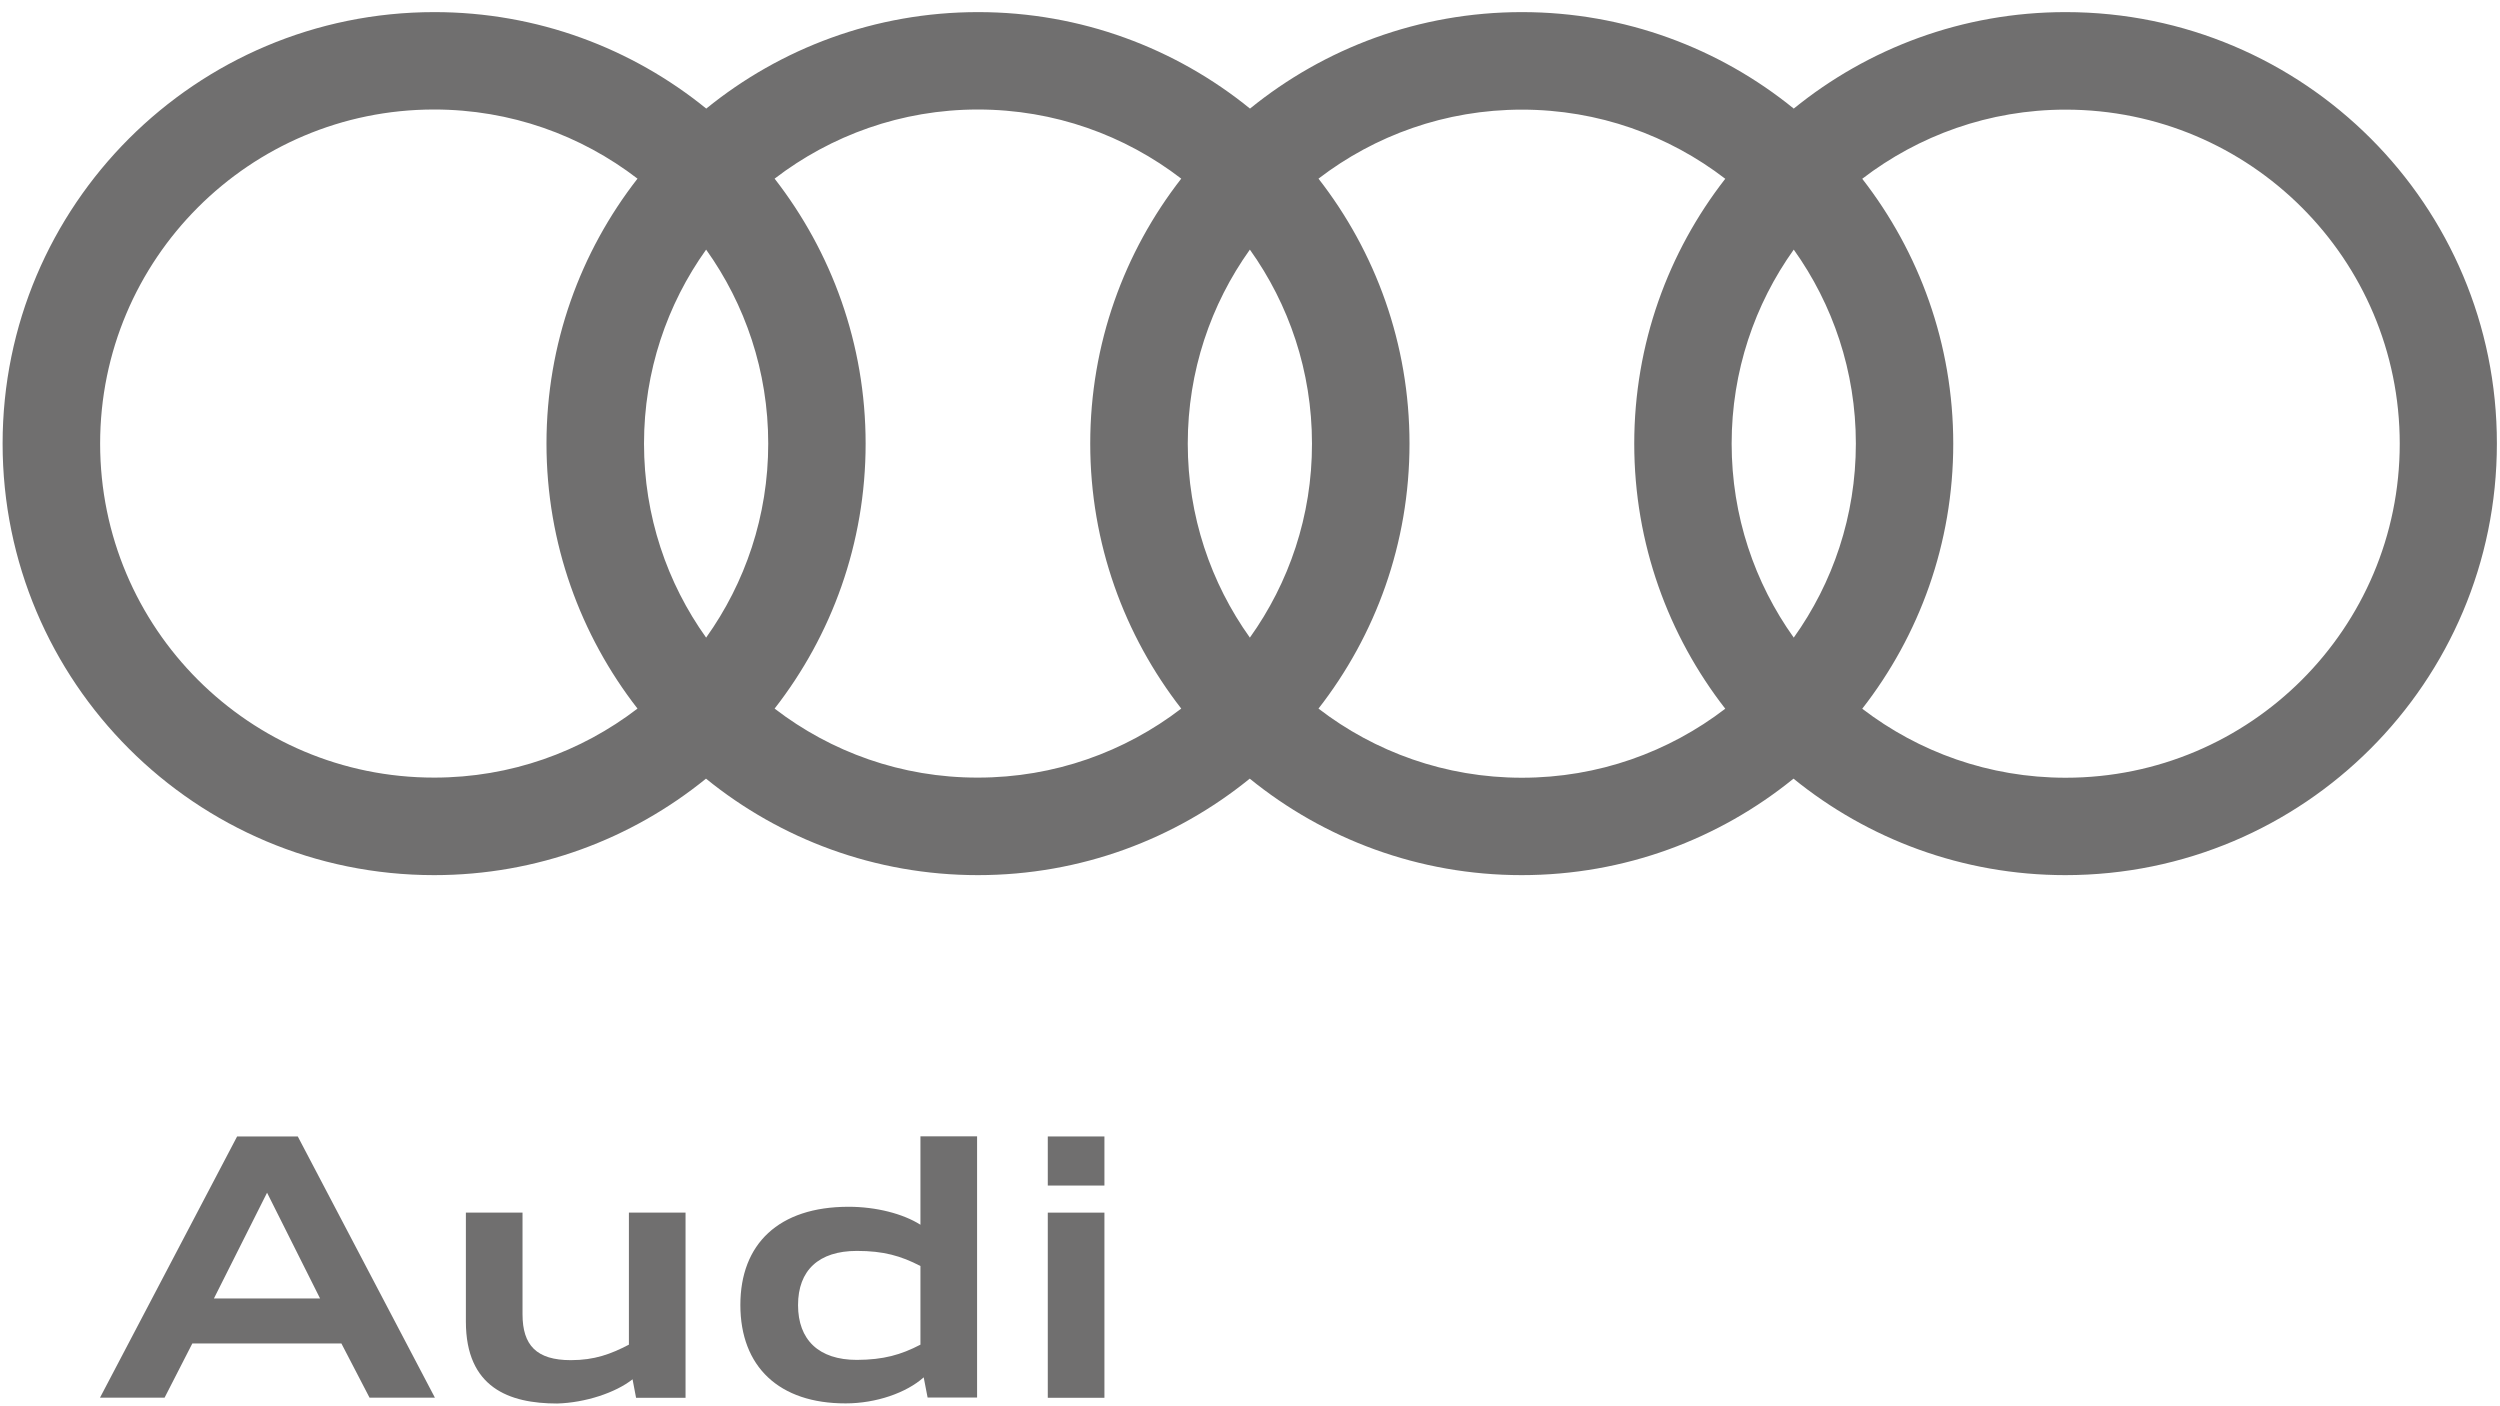 <?xml version="1.0" encoding="utf-8"?>
<!-- Generator: Adobe Illustrator 23.0.6, SVG Export Plug-In . SVG Version: 6.00 Build 0)  -->
<svg version="1.1" id="Ebene_1" xmlns:serif="http://www.serif.com/"
	 xmlns="http://www.w3.org/2000/svg" xmlns:xlink="http://www.w3.org/1999/xlink" x="0px" y="0px" viewBox="0 0 1920 1080"
	 style="enable-background:new 0 0 1920 1080;" xml:space="preserve">
<style type="text/css">
	.st0{fill:#706F6F;}
</style>
<g>
	<g>
		<path class="st0" d="M182.1,872.8h46.6l105.3,200.6h-50.2l-21.6-41.6H147.7l-21.3,41.6H76.8L182.1,872.8z M164.3,997.2h81.5
			L205.1,916L164.3,997.2z"/>
		<path class="st0" d="M485.8,1059.3c-13,10.3-36.3,18-57.9,18.6c-36.9,0-70.1-12.2-70.1-62.9v-83.7h43.5v78.1
			c0,23.8,10.8,35.2,37.1,35.2c18.3,0,30.8-4.7,44.6-11.9V931.3h43.5v142.2h-38L485.8,1059.3z"/>
		<path class="st0" d="M568.6,1002.2c0-46.8,29.4-75.4,83.1-75.4c21.1,0,41.8,5.3,55.2,13.8v-67.9h43.5v200.6h-38l-3-15.5
			c-13.3,11.9-36.6,20-59.9,20C598.3,1077.9,568.6,1049.6,568.6,1002.2z M706.9,1032.7v-60.4c-15-7.8-28.3-11.6-48.8-11.6
			c-29.4,0-45.2,15-45.2,41.6c0,26.6,15.8,42.1,45.2,42.1C678.6,1044.3,691.9,1040.5,706.9,1032.7z"/>
		<path class="st0" d="M804.7,872.8h43.5v37.7h-43.5V872.8z M804.7,931.3h43.5v142.2h-43.5V931.3z"/>
	</g>
	<path class="st0" d="M1586.4,9.3c-79.2,0-151.8,27.8-208.8,74.1c-57-46.3-129.7-74.1-208.8-74.1c-79.2,0-151.8,27.8-208.8,74.1
		c-57-46.3-129.7-74.1-208.8-74.1c-79.2,0-151.8,27.8-208.8,74.1c-57-46.3-129.7-74.1-208.8-74.1C150.4,9.3,2,157.7,2,340.7
		c0,183.1,148.4,331.4,331.4,331.4c79.2,0,151.8-27.8,208.8-74.1c57,46.3,129.7,74.1,208.8,74.1c79.2,0,151.8-27.8,208.8-74.1
		c57,46.3,129.7,74.1,208.8,74.1c79.2,0,151.8-27.8,208.8-74.1c57,46.3,129.7,74.1,208.8,74.1c183.1,0,331.4-148.4,331.4-331.4
		C1917.8,157.7,1769.5,9.3,1586.4,9.3z M1377.6,489.7c-30-42-47.7-93.4-47.7-149c0-55.6,17.7-107,47.7-149c30,42,47.7,93.4,47.7,149
		C1425.3,396.3,1407.6,447.7,1377.6,489.7z M959.9,489.7c-30-42-47.7-93.4-47.7-149c0-55.6,17.7-107,47.7-149
		c30,42,47.7,93.4,47.7,149C1007.7,396.3,989.9,447.7,959.9,489.7z M542.3,489.7c-30-42-47.7-93.4-47.7-149
		c0-55.6,17.7-107,47.7-149c30,42,47.7,93.4,47.7,149C590,396.3,572.3,447.7,542.3,489.7z M76.9,340.7
		C76.9,199,191.7,84.1,333.4,84.1c58.8,0,112.9,19.8,156.2,53.1c-43.8,56.2-69.9,126.8-69.9,203.5c0,76.7,26.2,147.3,69.9,203.5
		c-43.3,33.2-97.4,53-156.1,53C191.7,597.3,76.9,482.4,76.9,340.7z M594.9,544.2c43.8-56.2,69.9-126.8,69.9-203.5
		c0-76.7-26.2-147.3-69.9-203.5c43.3-33.2,97.4-53.1,156.1-53.1c58.8,0,112.9,19.8,156.2,53.1c-43.8,56.2-69.9,126.8-69.9,203.5
		c0,76.7,26.2,147.3,69.9,203.5c-43.3,33.2-97.4,53-156.2,53C692.3,597.3,638.2,577.5,594.9,544.2z M1012.6,544.2
		c43.8-56.2,69.9-126.8,69.9-203.5c0-76.7-26.1-147.3-69.9-203.5c43.3-33.2,97.4-53,156.2-53c58.8,0,112.9,19.8,156.2,53.1
		c-43.8,56.2-69.9,126.8-69.9,203.5c0,76.7,26.2,147.3,69.9,203.5c-43.3,33.2-97.4,53-156.2,53
		C1110,597.3,1055.9,577.5,1012.6,544.2z M1586.4,597.3c-58.8,0-112.9-19.8-156.2-53c43.8-56.2,69.9-126.8,69.9-203.5
		c0-76.7-26.2-147.3-69.9-203.5c43.3-33.2,97.4-53.1,156.2-53.1c141.7,0,256.6,114.9,256.6,256.6
		C1843,482.4,1728.1,597.3,1586.4,597.3z"/>
</g>
</svg>

